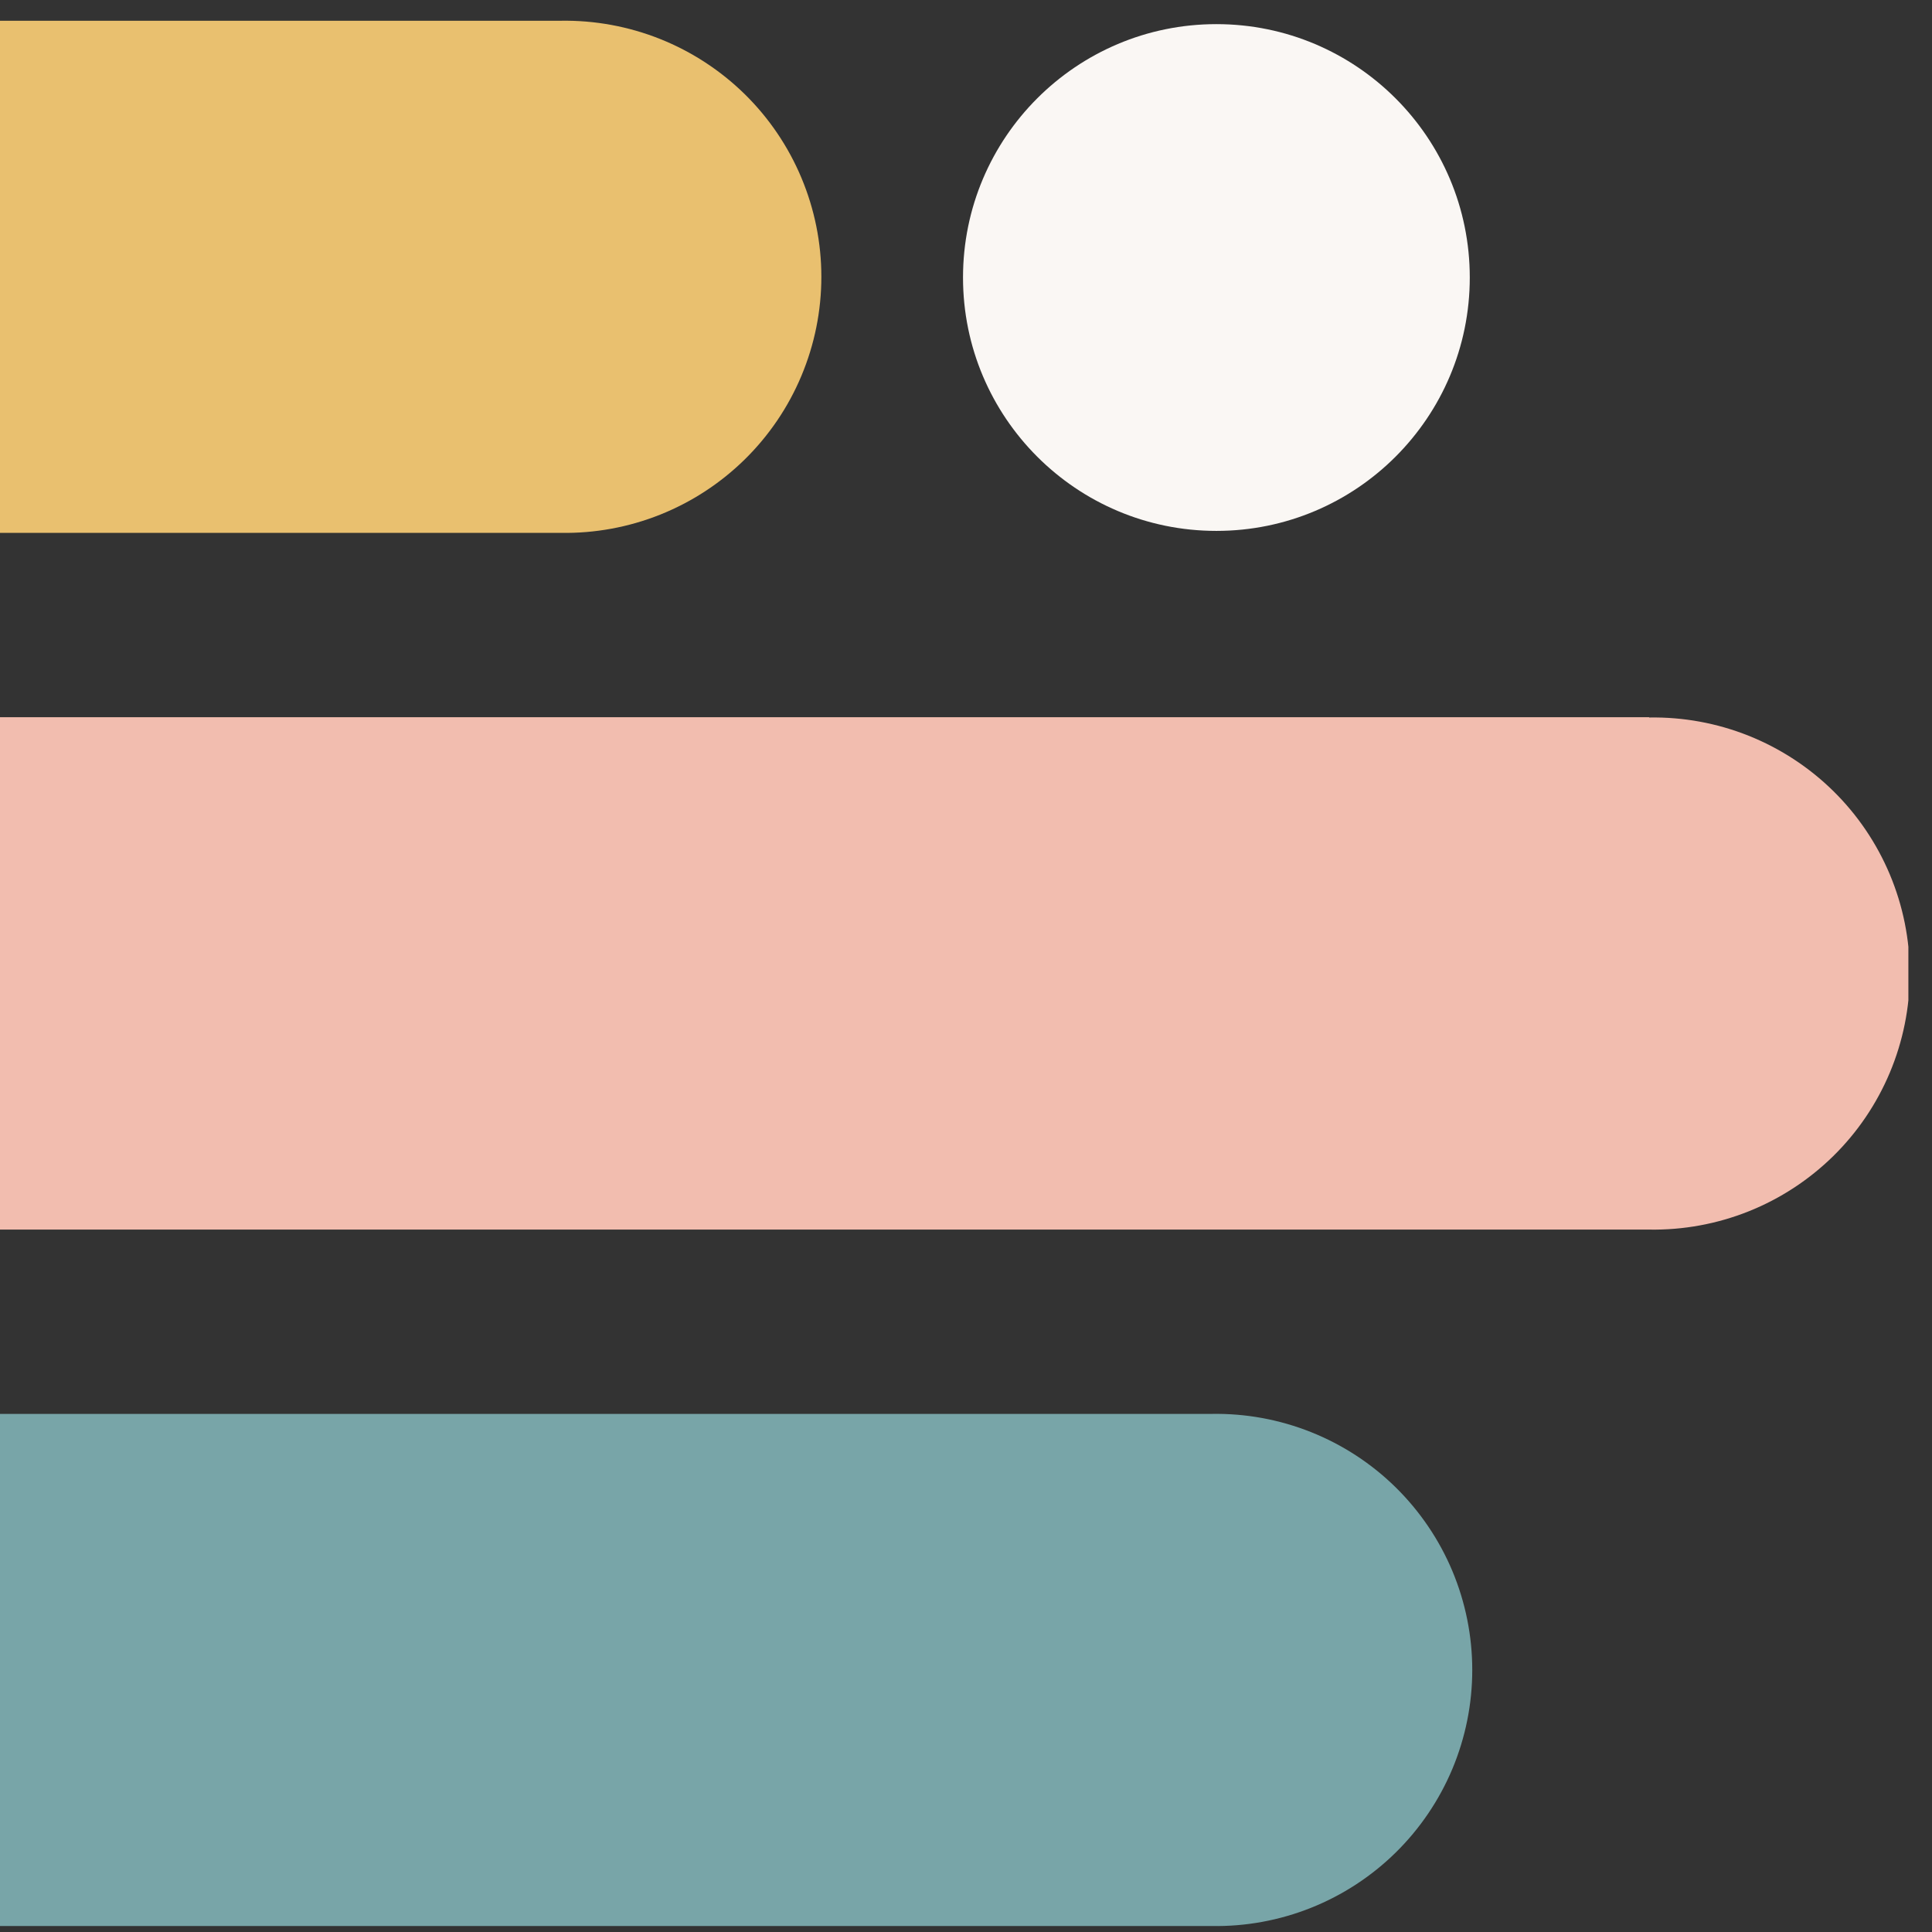 <svg xmlns="http://www.w3.org/2000/svg" width="53" height="53" viewBox="0 0 53 53" fill="none"><rect x="0" y="0" width="53" height="53" fill="#333333" stroke="none"/><g clip-path="url(#clip0_4390_25801)"><path d="M33.239 38.787H-2.499C-2.86 38.732 -3.225 38.704 -3.591 38.703C-5.369 38.7 -7.082 39.37 -8.385 40.579C-9.688 41.787 -10.484 43.445 -10.613 45.217C-10.742 46.989 -10.194 48.744 -9.08 50.129C-7.966 51.513 -6.367 52.424 -4.608 52.678V52.836H33.239C34.173 52.852 35.099 52.682 35.966 52.336C36.833 51.99 37.622 51.475 38.287 50.821C38.952 50.167 39.481 49.387 39.842 48.527C40.202 47.667 40.388 46.744 40.388 45.812C40.388 44.879 40.202 43.956 39.842 43.096C39.481 42.236 38.952 41.456 38.287 40.802C37.622 40.148 36.833 39.633 35.966 39.287C35.099 38.941 34.173 38.771 33.239 38.787Z" fill="#78A5A8"></path><circle cx="33.369" cy="7.613" r="6.951" fill="#FAF7F4"></circle><path d="M45.238 19.675H45.154H-36.858C-37.771 19.537 -38.702 19.58 -39.599 19.802C-40.495 20.023 -41.34 20.419 -42.083 20.967C-42.826 21.515 -43.454 22.204 -43.931 22.994C-44.408 23.784 -44.725 24.661 -44.863 25.573C-45.001 26.486 -44.958 27.417 -44.736 28.313C-44.514 29.209 -44.118 30.052 -43.569 30.795C-43.021 31.538 -42.332 32.166 -41.541 32.642C-40.75 33.119 -39.873 33.435 -38.96 33.573V33.731H45.158H45.242C46.175 33.747 47.102 33.577 47.969 33.231C48.835 32.885 49.624 32.37 50.29 31.716C50.955 31.063 51.483 30.283 51.844 29.423C52.205 28.563 52.391 27.64 52.391 26.707C52.391 25.774 52.205 24.851 51.844 23.991C51.483 23.131 50.955 22.351 50.29 21.698C49.624 21.044 48.835 20.529 47.969 20.183C47.102 19.837 46.175 19.667 45.242 19.683L45.238 19.675Z" fill="#F2BDAF"></path><path d="M15.383 0.569H-20.356C-20.717 0.514 -21.082 0.486 -21.447 0.485C-23.225 0.482 -24.938 1.152 -26.241 2.361C-27.544 3.57 -28.341 5.227 -28.47 6.999C-28.599 8.771 -28.051 10.526 -26.936 11.911C-25.822 13.295 -24.224 14.206 -22.464 14.46V14.618H15.383C16.316 14.634 17.243 14.464 18.11 14.118C18.976 13.772 19.765 13.257 20.431 12.603C21.096 11.949 21.625 11.17 21.985 10.31C22.346 9.45 22.532 8.526 22.532 7.594C22.532 6.661 22.346 5.738 21.985 4.878C21.625 4.018 21.096 3.238 20.431 2.584C19.765 1.931 18.976 1.416 18.11 1.07C17.243 0.724 16.316 0.554 15.383 0.569Z" fill="#E9C06F"></path></g><defs><clipPath id="clip0_4390_25801"><rect width="52.352" height="52.352" fill="white" transform="translate(0 0.485)"></rect></clipPath></defs></svg>